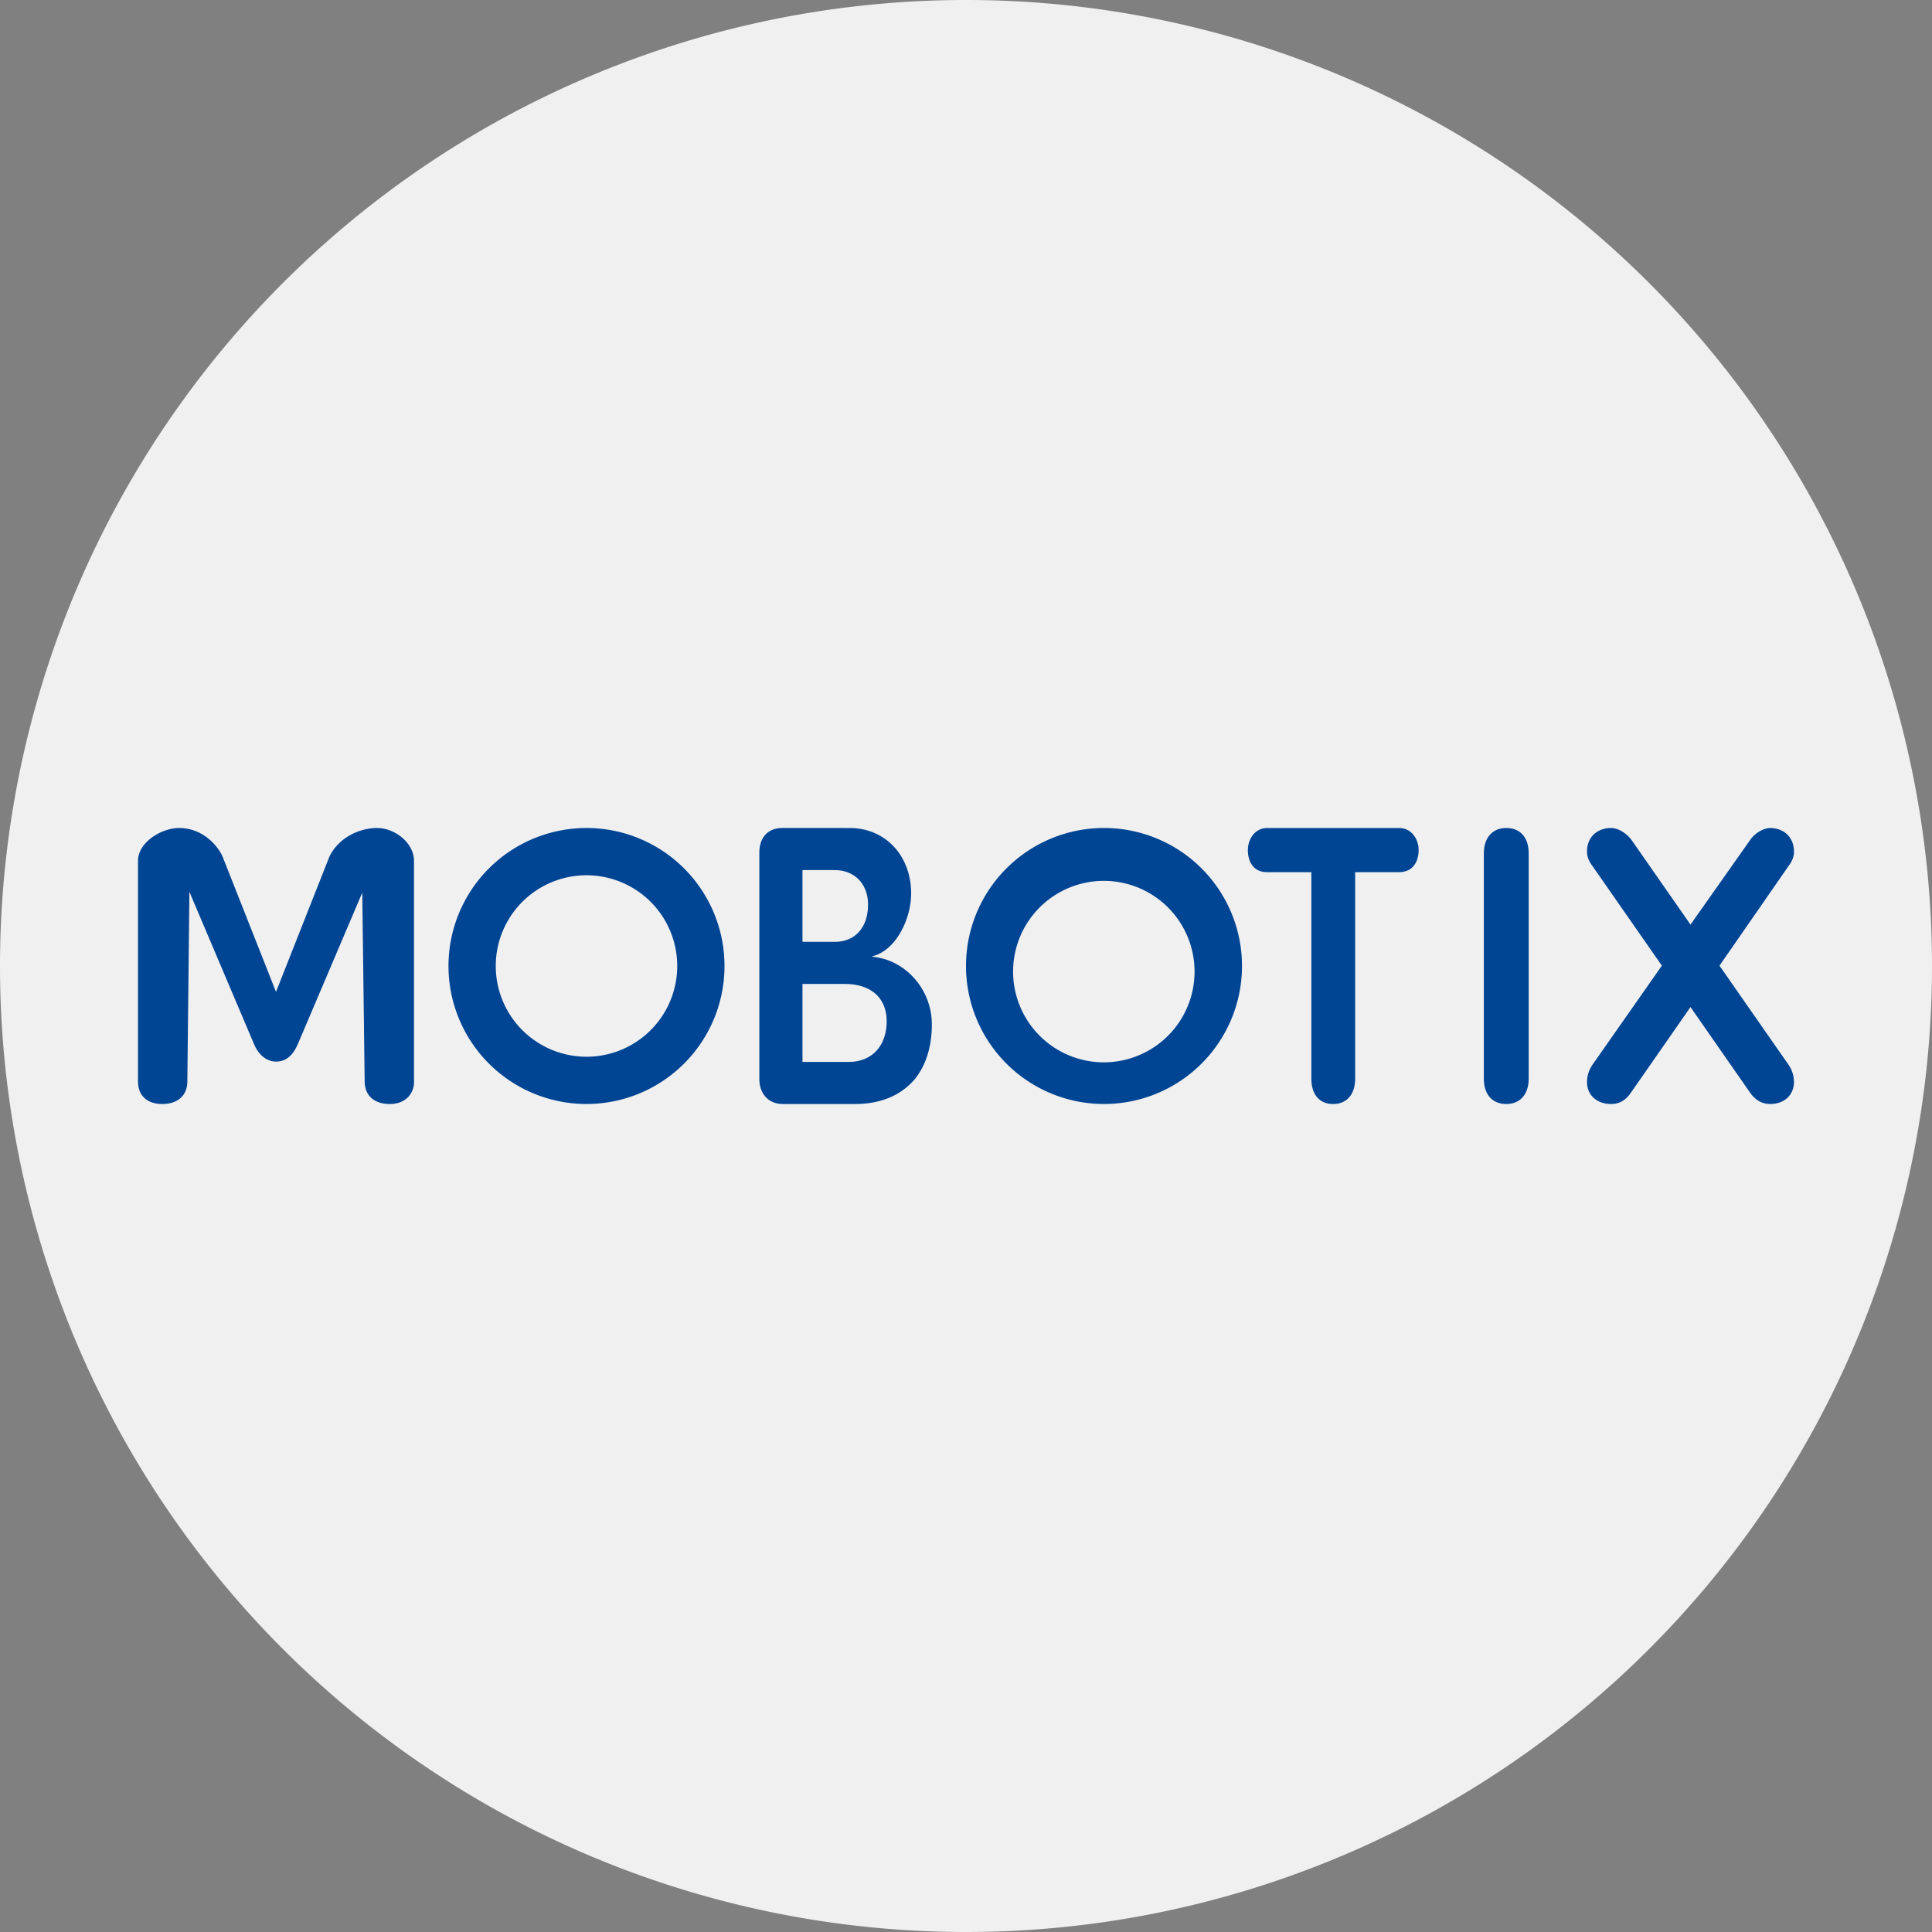 <svg width="56" height="56" xmlns="http://www.w3.org/2000/svg">
  <rect width="100%" height="100%" fill="#808080" stroke="none"/>
  <path fill="#F0F0F0" d="M0 28a28 28 0 1 1 56 0 28 28 0 0 1-56 0"/>
  <path fill="#004494" d="m10.5 25.85.07 5.49c0 .41.27.66.73.66.22 0 .4-.07.53-.2a.64.64 0 0 0 .17-.47v-6.4c-.02-.52-.57-.93-1.07-.93-.51 0-1.13.28-1.39.85L8 28.75l-1.54-3.9c-.1-.26-.53-.85-1.27-.85-.5 0-1.17.4-1.19.93v6.4c0 .2.05.36.17.48s.3.19.53.19c.46 0 .73-.25.73-.66l.06-5.49 1.88 4.43c.13.3.36.49.63.49.28 0 .48-.16.63-.5l1.88-4.42ZM22.68 24c-.42 0-.67.27-.67.72v6.55c0 .44.27.73.68.73h2.1c.72 0 1.3-.24 1.7-.69.34-.4.52-.96.52-1.62 0-1-.75-1.87-1.73-1.96v-.01c.7-.17 1.13-1.1 1.13-1.82 0-1.1-.75-1.9-1.78-1.9zm1.92 6.78h-1.34v-2.26h1.22c.76 0 1.22.4 1.22 1.08 0 .72-.43 1.18-1.1 1.18m-.4-3.48h-.94v-2.08h.93c.58 0 .97.4.97 1 0 .66-.37 1.08-.97 1.08Zm11.97-2.66c0-.31.2-.64.56-.64h3.82c.37 0 .57.33.57.64s-.15.64-.57.64h-1.27v5.98c0 .46-.24.74-.64.74s-.63-.28-.63-.74v-5.98h-1.28c-.42 0-.56-.33-.56-.64m7.49-.64c-.4 0-.65.28-.65.74v6.52c0 .46.24.74.65.74.4 0 .65-.28.65-.74v-6.52c0-.46-.24-.74-.65-.74m7.66 0c-.21 0-.46.15-.6.36L49 26.8l-1.7-2.44c-.15-.21-.4-.36-.6-.36-.42 0-.7.28-.7.68 0 .14.05.28.15.41l2.02 2.9-2.01 2.87a.9.9 0 0 0-.16.5c0 .38.28.64.7.64.23 0 .41-.1.56-.31l1.74-2.5 1.74 2.5c.15.2.33.31.57.31.41 0 .69-.26.69-.65a.9.9 0 0 0-.16-.49l-2-2.87 2.01-2.9c.1-.13.15-.27.15-.4 0-.41-.28-.69-.7-.69ZM17 24a4 4 0 1 0 0 8 4 4 0 0 0 0-8m0 6.63a2.63 2.63 0 1 1 0-5.26 2.63 2.63 0 0 1 0 5.26M28 28a4 4 0 1 1 8 0 4 4 0 0 1-8 0m1.37 0a2.63 2.63 0 1 0 5.25 0 2.63 2.63 0 0 0-5.25 0"/>
</svg>
